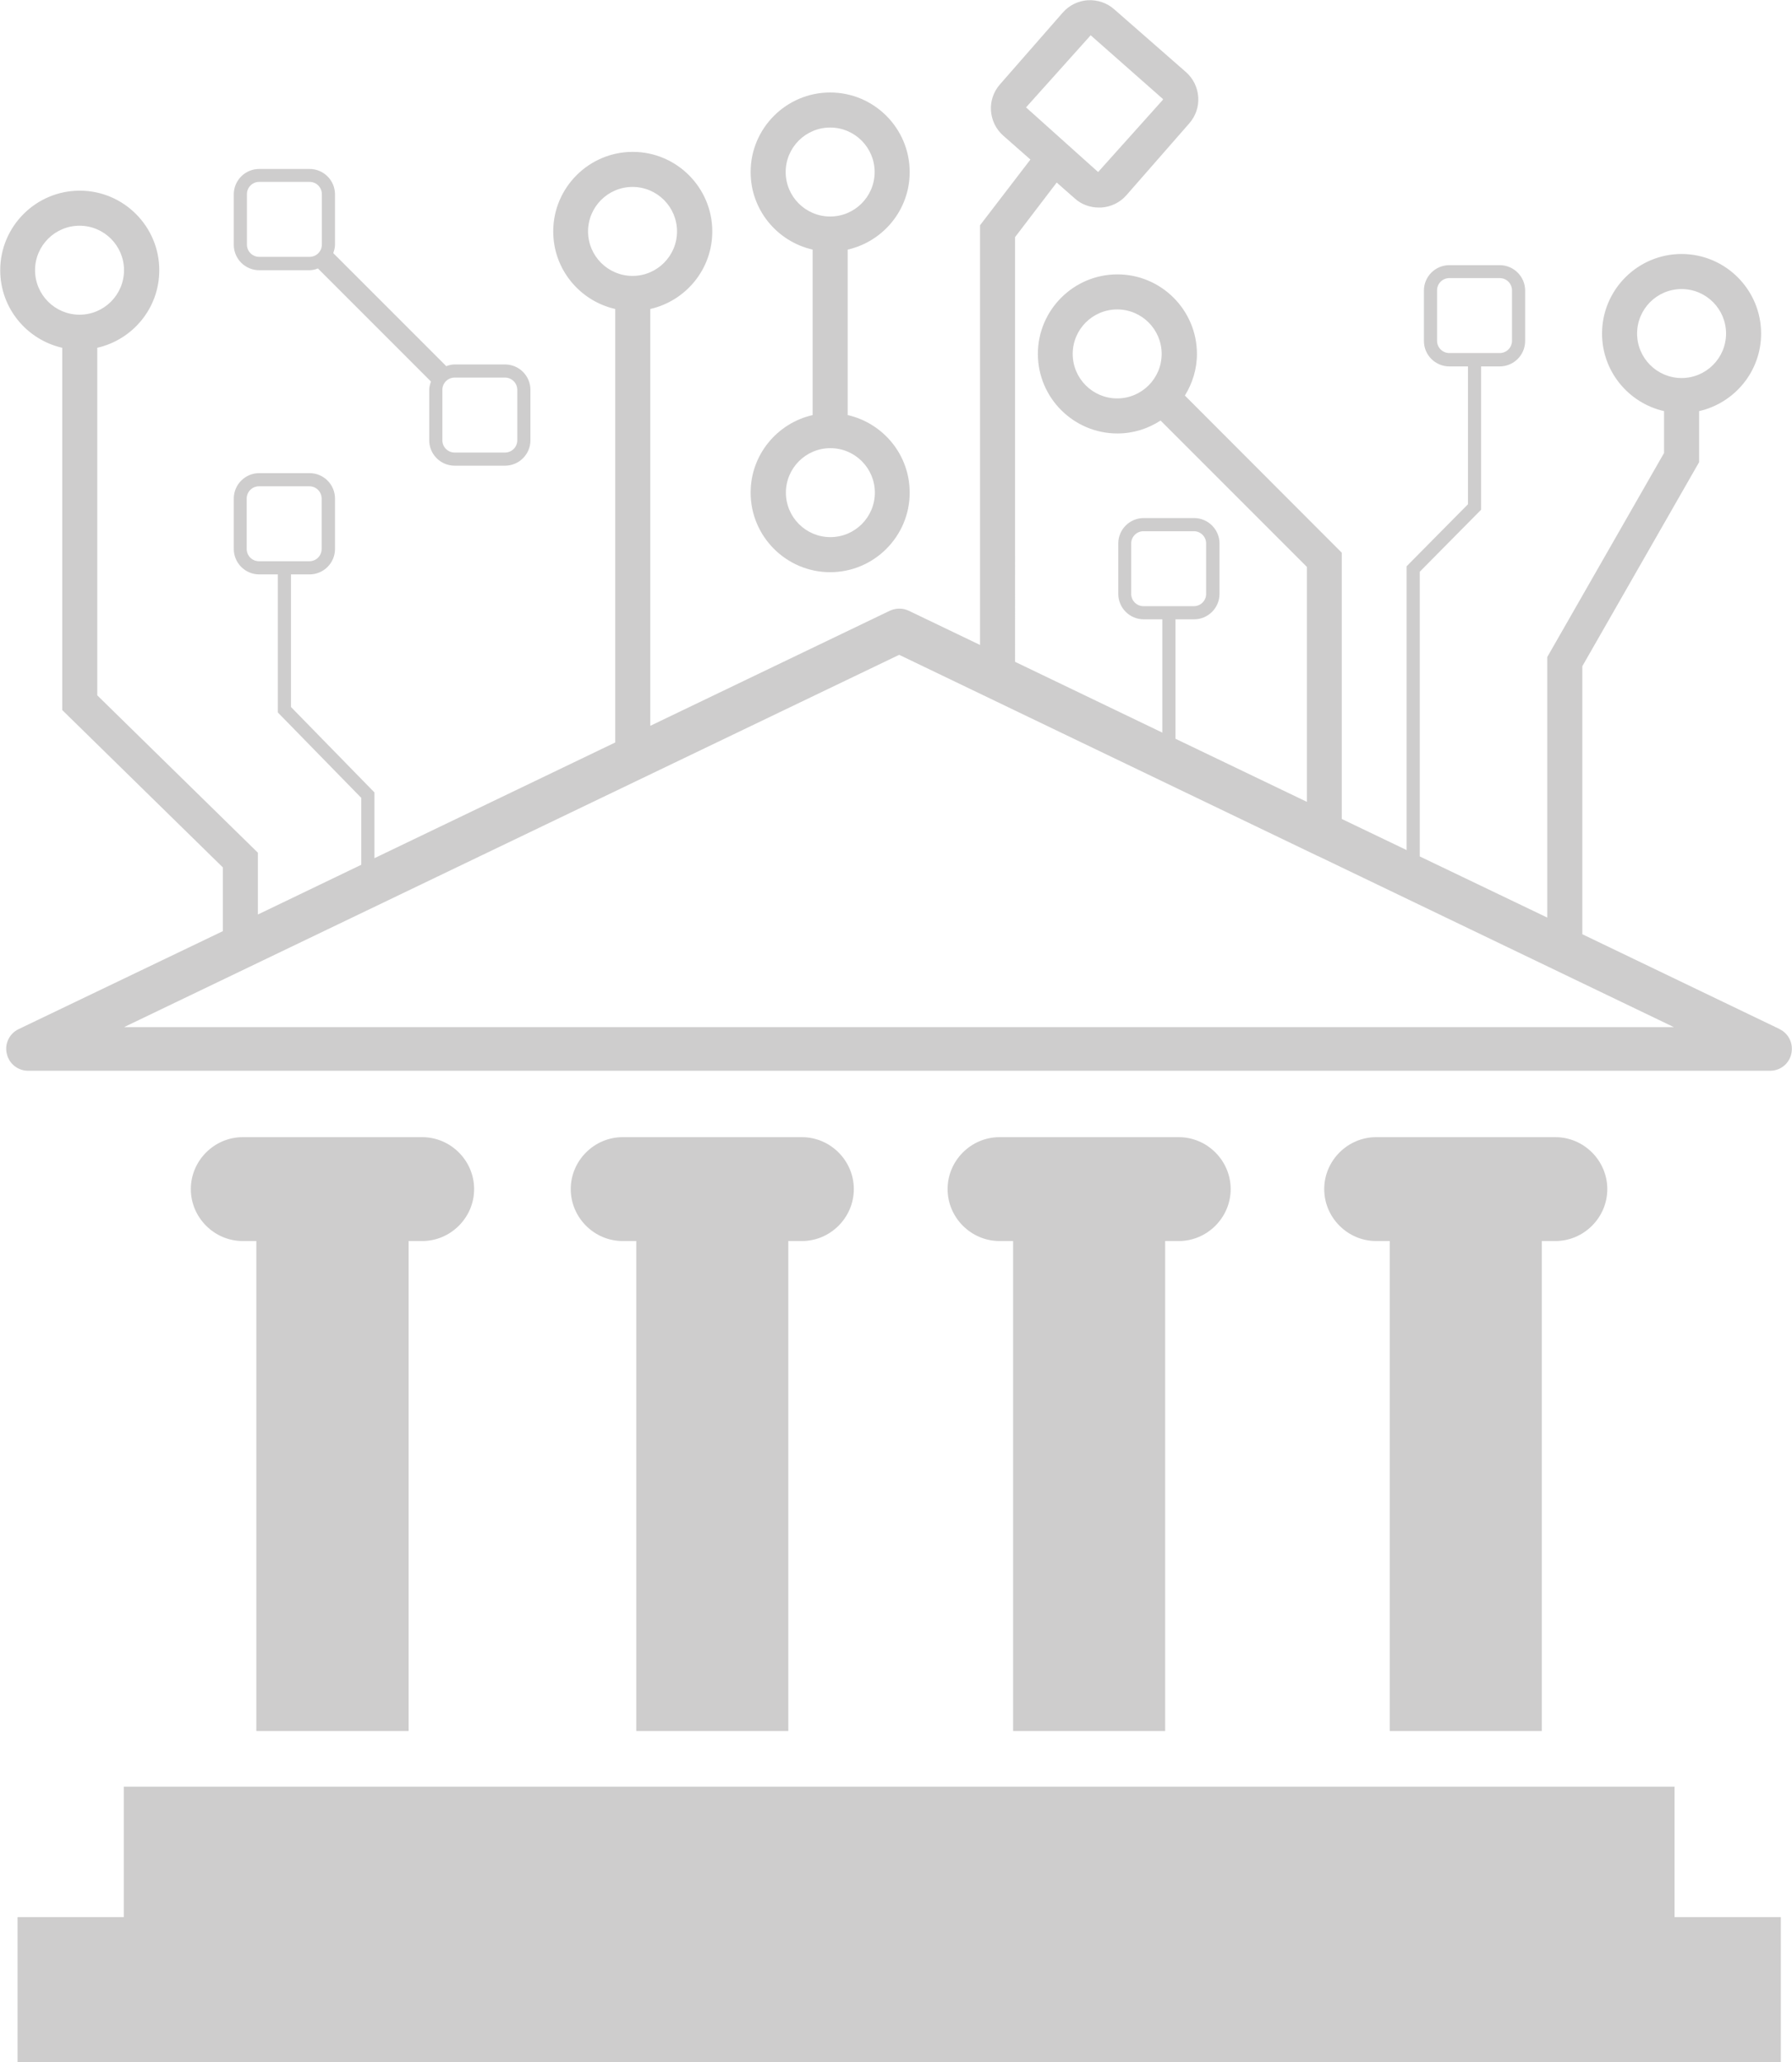<svg xmlns="http://www.w3.org/2000/svg" id="Layer_2" viewBox="0 0 81.79 94.1"><defs><style>.cls-1{fill:#cecdcd;}</style></defs><g id="Layer_1-2"><g><polygon class="cls-1" points="76.43 81.53 5.65 81.53 5.65 87.48 .8 87.48 .8 94.1 81.28 94.1 81.28 87.48 76.43 87.48 76.43 81.53"></polygon><path class="cls-1" d="M81.23,46.96l-9.01-4.33v-12.23l5.33-9.31v-2.33c1.62-.37,2.83-1.81,2.83-3.54,0-2-1.63-3.63-3.63-3.63s-3.63,1.63-3.63,3.63c0,1.73,1.21,3.17,2.83,3.54v1.91l-5.33,9.31v11.89l-5.82-2.79v-12.99l2.8-2.83v-6.54h.85c.64,0,1.16-.52,1.16-1.16v-2.3c0-.64-.52-1.16-1.16-1.16h-2.3c-.64,0-1.16,.52-1.16,1.16v2.3c0,.64,.52,1.16,1.16,1.16h.85v6.29l-2.8,2.83v12.95l-2.96-1.42v-12.15l-7.16-7.17c.34-.55,.55-1.2,.55-1.9,0-2-1.63-3.63-3.63-3.63s-3.63,1.63-3.63,3.63,1.63,3.63,3.63,3.63c.73,0,1.4-.22,1.97-.59l6.68,6.68v10.72l-6-2.88v-5.45h.85c.64,0,1.16-.52,1.16-1.16v-2.3c0-.64-.52-1.16-1.16-1.16h-2.3c-.64,0-1.16,.52-1.16,1.16v2.3c0,.64,.52,1.16,1.16,1.16h.85v5.17l-6.72-3.23V10.82l1.9-2.49,.83,.73c.3,.27,.69,.41,1.09,.41,.04,0,.08,0,.12,0,.44-.03,.85-.23,1.14-.56l2.87-3.28c.29-.33,.44-.76,.41-1.2s-.23-.85-.56-1.14l-3.28-2.87c-.33-.29-.75-.43-1.2-.41-.44,.03-.85,.23-1.14,.56l-2.87,3.28c-.29,.33-.44,.76-.41,1.2,.03,.44,.23,.85,.56,1.14l1.24,1.09-2.3,3V29.43l-3.25-1.56c-.27-.13-.59-.13-.87,0l-10.93,5.25V14.1c1.62-.37,2.83-1.81,2.83-3.54,0-2-1.63-3.63-3.63-3.63s-3.63,1.63-3.63,3.63c0,1.73,1.21,3.17,2.83,3.54v19.78l-10.99,5.28v-3l-3.81-3.9v-6.05h.85c.64,0,1.16-.52,1.16-1.16v-2.3c0-.64-.52-1.16-1.16-1.16h-2.3c-.64,0-1.16,.52-1.16,1.16v2.3c0,.64,.52,1.16,1.16,1.16h.85v6.3l3.81,3.9v3.05l-4.72,2.27v-2.82l-7.33-7.18V15.87c1.62-.37,2.83-1.81,2.83-3.54,0-2-1.63-3.63-3.63-3.63s-3.63,1.63-3.63,3.63c0,1.73,1.21,3.17,2.83,3.54v16.53l7.33,7.18v2.91L.85,46.96c-.42,.2-.65,.67-.54,1.12,.1,.46,.51,.78,.97,.78H80.79c.47,0,.87-.32,.97-.78,.1-.46-.12-.92-.54-1.12Zm-6.51-31.74c0-1.12,.91-2.03,2.03-2.03s2.03,.91,2.03,2.03-.91,2.03-2.03,2.03-2.03-.91-2.03-2.03Zm-9.13,.33v-2.3c0-.31,.25-.56,.56-.56h2.3c.31,0,.56,.25,.56,.56v2.3c0,.31-.25,.56-.56,.56h-2.3c-.31,0-.56-.25-.56-.56Zm-16.63,.6c0-1.12,.91-2.03,2.03-2.03s2.03,.91,2.03,2.03-.91,2.03-2.03,2.03-2.03-.91-2.03-2.03Zm2.67,10.95v-2.3c0-.31,.25-.56,.56-.56h2.3c.31,0,.56,.25,.56,.56v2.3c0,.31-.25,.56-.56,.56h-2.3c-.31,0-.56-.25-.56-.56Zm-1.85-25.49l3.3,2.91s-.01,.04-.01,.04l-2.95,3.29-3.29-2.95,2.95-3.29ZM26.84,10.56c0-1.12,.91-2.03,2.03-2.03s2.03,.91,2.03,2.03-.91,2.03-2.03,2.03-2.03-.91-2.03-2.03Zm-15.58,14.49v-2.3c0-.31,.25-.56,.56-.56h2.3c.31,0,.56,.25,.56,.56v2.3c0,.31-.25,.56-.56,.56h-2.3c-.31,0-.56-.25-.56-.56ZM1.6,12.33c0-1.12,.91-2.03,2.03-2.03s2.03,.91,2.03,2.03-.91,2.03-2.03,2.03-2.03-.91-2.03-2.03ZM5.68,46.86L41.04,29.88l19.06,9.16s.03,.02,.05,.02l16.25,7.81H5.68Z"></path><path class="cls-1" d="M18.65,78.99v-22.36h.62c1.3,0,2.37-1.07,2.37-2.37s-1.07-2.37-2.37-2.37H11.08c-1.3,0-2.37,1.07-2.37,2.37s1.07,2.37,2.37,2.37h.62v22.36h6.95Z"></path><path class="cls-1" d="M35.98,78.99v-22.36h.62c1.3,0,2.37-1.07,2.37-2.37s-1.07-2.37-2.37-2.37h-8.18c-1.3,0-2.37,1.07-2.37,2.37s1.07,2.37,2.37,2.37h.62v22.36h6.95Z"></path><path class="cls-1" d="M53.18,78.99v-22.36h.62c1.3,0,2.37-1.07,2.37-2.37s-1.07-2.37-2.37-2.37h-8.18c-1.3,0-2.37,1.07-2.37,2.37s1.07,2.37,2.37,2.37h.62v22.36h6.95Z"></path><path class="cls-1" d="M70.37,78.99v-22.36h.62c1.3,0,2.37-1.07,2.37-2.37s-1.07-2.37-2.37-2.37h-8.18c-1.3,0-2.37,1.07-2.37,2.37s1.07,2.37,2.37,2.37h.62v22.36h6.95Z"></path><path class="cls-1" d="M11.83,12.33h2.3c.13,0,.26-.03,.38-.08l5.16,5.16c-.04,.12-.08,.24-.08,.38v2.3c0,.64,.52,1.16,1.16,1.16h2.3c.64,0,1.16-.52,1.16-1.16v-2.3c0-.64-.52-1.16-1.16-1.16h-2.3c-.13,0-.26,.03-.38,.08l-5.16-5.16c.04-.12,.08-.24,.08-.38v-2.3c0-.64-.52-1.16-1.16-1.16h-2.3c-.64,0-1.16,.52-1.16,1.16v2.3c0,.64,.52,1.16,1.16,1.16Zm11.22,4.9c.31,0,.56,.25,.56,.56v2.3c0,.31-.25,.56-.56,.56h-2.3c-.31,0-.56-.25-.56-.56v-2.3c0-.31,.25-.56,.56-.56h2.3ZM11.27,8.86c0-.31,.25-.56,.56-.56h2.3c.31,0,.56,.25,.56,.56v2.3c0,.31-.25,.56-.56,.56h-2.3c-.31,0-.56-.25-.56-.56v-2.3Z"></path><path class="cls-1" d="M34.26,22.48c0,2,1.63,3.63,3.63,3.63s3.63-1.63,3.63-3.63c0-1.73-1.21-3.17-2.83-3.54v-7.55c1.62-.37,2.83-1.81,2.83-3.54,0-2-1.63-3.63-3.63-3.63s-3.63,1.63-3.63,3.63c0,1.73,1.21,3.17,2.83,3.54v7.55c-1.62,.37-2.83,1.81-2.83,3.54Zm5.67,0c0,1.12-.91,2.03-2.03,2.03s-2.03-.91-2.03-2.03,.91-2.03,2.03-2.03,2.03,.91,2.03,2.03Zm-4.07-14.63c0-1.12,.91-2.03,2.03-2.03s2.03,.91,2.03,2.03-.91,2.03-2.03,2.03-2.03-.91-2.03-2.03Z"></path></g></g></svg>